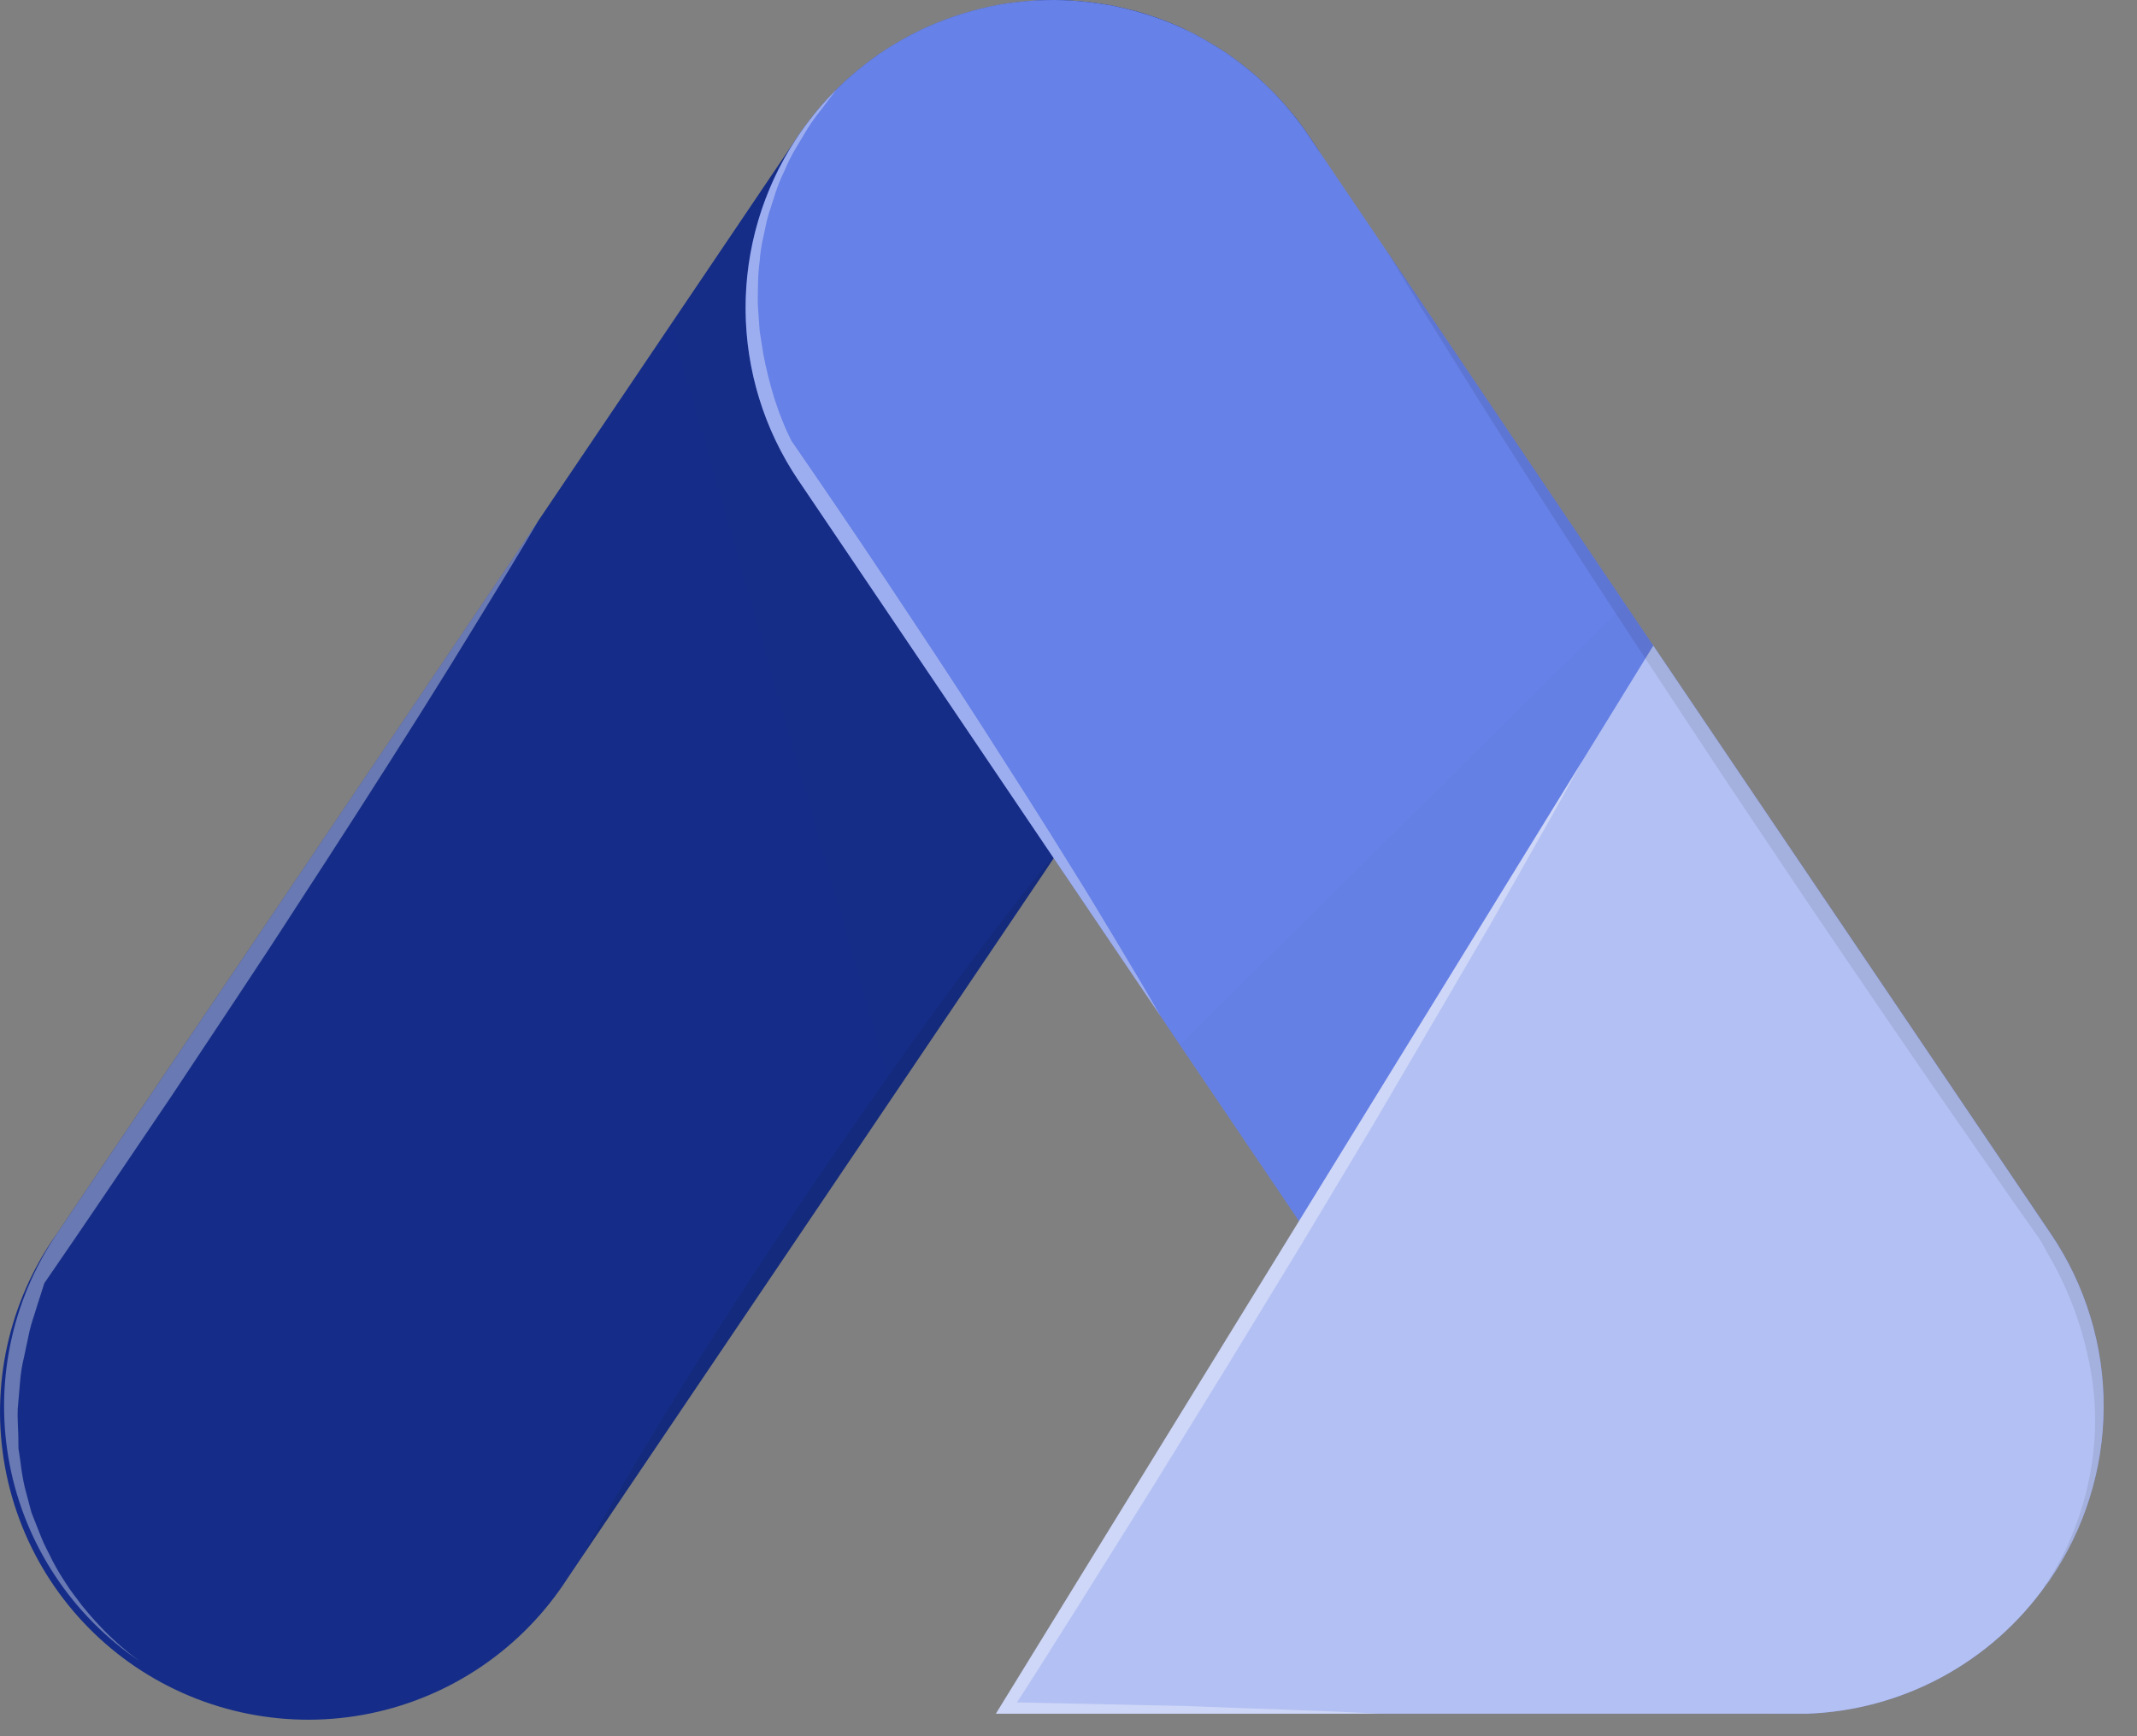 <svg width="64" height="52" viewBox="0 0 64 52" fill="none" xmlns="http://www.w3.org/2000/svg">
<rect x="0" y="0" width="64" height="52" fill="#808080" stroke="none"/>
<path d="M31.545 2.97929e-05L31.567 2.97947e-05C31.742 2.98084e-05 31.923 0.006 32.098 0.017C32.284 0.028 32.47 0.045 32.65 0.068C32.831 0.091 33.017 0.119 33.198 0.147C33.208 0.151 33.22 0.153 33.231 0.153C33.401 0.186 33.571 0.225 33.739 0.265C34.009 0.326 34.275 0.403 34.535 0.496L34.541 0.496C34.806 0.586 35.059 0.688 35.313 0.8C35.398 0.84 35.482 0.874 35.562 0.921C35.641 0.968 35.731 1 35.81 1.041L35.816 1.047C35.9 1.092 35.979 1.137 36.057 1.182C36.135 1.228 36.22 1.272 36.298 1.323C36.439 1.408 36.581 1.492 36.716 1.583C37.046 1.81 37.362 2.056 37.663 2.32C37.754 2.399 37.833 2.473 37.917 2.557C37.974 2.608 38.024 2.659 38.081 2.715C38.182 2.816 38.284 2.924 38.383 3.031C38.481 3.138 38.574 3.25 38.67 3.363C38.766 3.476 38.856 3.588 38.941 3.707C39.025 3.826 39.116 3.948 39.2 4.074L39.403 4.375L39.471 4.477C40.331 5.915 40.785 7.558 40.786 9.233C40.788 11.068 40.238 12.861 39.206 14.378L31.742 25.434L31.556 25.705L31.291 26.1L26.755 32.822L17.441 46.612C17.439 46.619 17.435 46.624 17.43 46.629L16.996 47.272C16.331 48.305 15.466 49.195 14.452 49.889C13.438 50.584 12.296 51.069 11.092 51.317C9.887 51.564 8.646 51.569 7.44 51.33C6.234 51.092 5.087 50.615 4.068 49.928C3.049 49.241 2.178 48.358 1.505 47.33C0.832 46.302 0.372 45.15 0.151 43.942C-0.07 42.734 -0.047 41.494 0.218 40.295C0.484 39.095 0.986 37.961 1.696 36.959L16.116 15.606C16.121 15.601 16.121 15.595 16.127 15.589L20.098 9.706L23.827 4.184C23.844 4.161 23.856 4.144 23.867 4.127C23.877 4.106 23.89 4.087 23.906 4.071L23.906 4.065C24.019 3.902 24.137 3.744 24.256 3.592C24.27 3.564 24.289 3.539 24.312 3.518C24.392 3.411 24.482 3.305 24.572 3.203C24.713 3.034 24.866 2.871 25.023 2.713L25.035 2.701C25.155 2.581 25.272 2.47 25.397 2.358C25.447 2.318 25.498 2.273 25.549 2.228C25.639 2.144 25.735 2.07 25.831 1.997C25.856 1.971 25.885 1.948 25.916 1.929C26.006 1.855 26.1 1.785 26.197 1.721C26.258 1.671 26.322 1.626 26.389 1.586C26.389 1.58 26.395 1.58 26.395 1.58C26.703 1.375 27.021 1.187 27.348 1.016C27.495 0.943 27.647 0.87 27.794 0.802C27.8 0.802 27.8 0.797 27.805 0.797C27.975 0.723 28.138 0.656 28.307 0.594C28.476 0.532 28.657 0.47 28.837 0.413C29.018 0.356 29.193 0.312 29.368 0.266C29.543 0.221 29.712 0.187 29.881 0.154C29.902 0.153 29.922 0.149 29.942 0.142C30.116 0.114 30.285 0.086 30.46 0.069C30.635 0.052 30.827 0.03 31.014 0.018C31.19 0.006 31.364 2.97787e-05 31.545 2.97929e-05Z" fill="#152D88"/>
<g style="mix-blend-mode:multiply" opacity="0.1">
<g style="mix-blend-mode:multiply" opacity="0.1">
<path d="M31.546 -4.26115e-05L31.568 -4.26099e-05C31.743 -4.25976e-05 31.924 0.006 32.099 0.017C32.285 0.028 32.471 0.045 32.651 0.068C32.832 0.091 33.018 0.119 33.199 0.147C33.209 0.151 33.221 0.153 33.232 0.152C33.402 0.186 33.572 0.225 33.74 0.265C34.01 0.326 34.276 0.403 34.536 0.496L34.542 0.496C34.806 0.586 35.06 0.688 35.315 0.8C35.399 0.84 35.483 0.874 35.562 0.921C35.642 0.968 35.732 1 35.811 1.041L35.816 1.047C35.901 1.092 35.98 1.137 36.058 1.182C36.136 1.228 36.221 1.272 36.299 1.323C36.44 1.408 36.581 1.492 36.717 1.583C37.047 1.81 37.363 2.056 37.664 2.32C37.755 2.399 37.834 2.473 37.918 2.557C37.974 2.608 38.025 2.659 38.082 2.715C38.183 2.816 38.285 2.924 38.384 3.031C38.482 3.138 38.575 3.25 38.671 3.363C38.767 3.476 38.857 3.588 38.942 3.707C39.026 3.826 39.117 3.948 39.201 4.073L39.404 4.375L39.472 4.477C40.332 5.915 40.786 7.558 40.787 9.233C40.789 11.068 40.239 12.861 39.207 14.378L31.743 25.434L31.557 25.705L31.292 26.1L26.756 32.822L26.593 32.248L20.099 9.707L23.828 4.185C23.845 4.162 23.857 4.145 23.868 4.128C23.878 4.108 23.891 4.089 23.907 4.072L23.907 4.066C24.02 3.903 24.139 3.745 24.257 3.593C24.271 3.565 24.29 3.54 24.313 3.52C24.392 3.412 24.483 3.306 24.573 3.204C24.714 3.035 24.867 2.872 25.024 2.714L25.036 2.702C25.156 2.582 25.273 2.472 25.398 2.359C25.448 2.319 25.499 2.274 25.55 2.229C25.64 2.145 25.736 2.071 25.832 1.998C25.857 1.972 25.886 1.949 25.916 1.93C26.007 1.856 26.101 1.786 26.198 1.722C26.259 1.672 26.323 1.627 26.39 1.587C26.39 1.581 26.396 1.581 26.396 1.581C26.703 1.376 27.022 1.188 27.349 1.017C27.496 0.944 27.648 0.871 27.795 0.803C27.801 0.803 27.801 0.798 27.806 0.798C27.976 0.724 28.139 0.657 28.308 0.595C28.477 0.533 28.658 0.471 28.838 0.414C29.019 0.357 29.194 0.313 29.369 0.268C29.544 0.222 29.713 0.189 29.882 0.155C29.903 0.154 29.923 0.15 29.942 0.143C30.117 0.115 30.286 0.087 30.461 0.07C30.636 0.054 30.828 0.031 31.015 0.019C31.191 0.006 31.365 -4.26242e-05 31.546 -4.26115e-05Z" fill="#09090D"/>
</g>
</g>
<path d="M31.546 8.97477e-06L31.568 8.97652e-06C31.743 8.99025e-06 31.924 0.006 32.099 0.017C32.285 0.028 32.471 0.045 32.651 0.068C32.831 0.091 33.018 0.119 33.198 0.147C33.209 0.151 33.221 0.153 33.232 0.152C33.402 0.186 33.571 0.225 33.74 0.265C34.28 0.396 34.807 0.575 35.314 0.8C35.483 0.874 35.647 0.958 35.811 1.037L35.816 1.043C35.98 1.127 36.143 1.223 36.299 1.319C36.44 1.404 36.581 1.488 36.716 1.578C37.047 1.805 37.363 2.052 37.664 2.316C37.811 2.446 37.947 2.576 38.082 2.711C38.496 3.128 38.87 3.582 39.198 4.069L39.402 4.371L39.469 4.472L41.506 7.482L41.512 7.487C41.512 7.493 41.517 7.493 41.517 7.499C41.517 7.504 41.523 7.504 41.523 7.51L41.528 7.51C41.537 7.521 41.545 7.532 41.551 7.544L48.671 18.088L49.511 19.333L61.42 36.955C62.457 38.488 63.008 40.298 62.999 42.149C62.991 44 62.425 45.805 61.375 47.33C61.336 47.386 61.302 47.431 61.273 47.465C60.458 48.614 59.387 49.56 58.145 50.229C56.904 50.898 55.524 51.272 54.114 51.322L53.229 51.322C51.812 51.236 50.434 50.825 49.201 50.122C47.968 49.418 46.914 48.44 46.121 47.264L39.159 36.952L38.9 36.568L35.334 31.294L34.781 30.471C34.776 30.458 34.768 30.447 34.759 30.437L31.554 25.698L31.527 25.659L23.905 14.376C22.887 12.868 22.339 11.093 22.328 9.274C22.317 7.455 22.845 5.674 23.844 4.154C23.867 4.12 23.89 4.086 23.905 4.058C24.018 3.895 24.136 3.737 24.255 3.585C24.356 3.449 24.457 3.32 24.57 3.196C24.711 3.027 24.864 2.863 25.021 2.705L25.033 2.694C25.197 2.531 25.366 2.373 25.546 2.221C25.637 2.137 25.733 2.063 25.829 1.989C25.854 1.964 25.882 1.941 25.913 1.922C26.003 1.848 26.097 1.778 26.195 1.713C26.258 1.663 26.324 1.616 26.393 1.573C26.84 1.273 27.312 1.011 27.803 0.79C27.972 0.716 28.136 0.648 28.305 0.586C28.474 0.524 28.655 0.462 28.835 0.406C29.015 0.349 29.19 0.304 29.365 0.259C29.54 0.214 29.71 0.18 29.879 0.146C29.899 0.145 29.92 0.142 29.939 0.135C30.114 0.107 30.283 0.079 30.458 0.062C30.633 0.045 30.825 0.022 31.011 0.011C31.191 0.006 31.365 8.96056e-06 31.546 8.97477e-06Z" fill="#6681E7"/>
<g style="mix-blend-mode:multiply" opacity="0.1">
<g style="mix-blend-mode:multiply" opacity="0.1">
<path d="M48.673 18.09L49.514 19.335L61.422 36.957C62.46 38.49 63.01 40.301 63.002 42.151C62.994 44.002 62.428 45.807 61.377 47.332C61.338 47.388 61.304 47.433 61.276 47.467C60.46 48.617 59.39 49.563 58.148 50.232C56.906 50.901 55.527 51.275 54.117 51.324L53.231 51.324C51.814 51.238 50.436 50.828 49.203 50.124C47.971 49.42 46.917 48.443 46.123 47.267L39.162 36.954L38.902 36.571L35.337 31.296L48.391 18.373L48.673 18.09Z" fill="#09090D"/>
</g>
</g>
<path d="M49.514 19.337L61.422 36.959C62.46 38.493 63.01 40.303 63.002 42.154C62.994 44.005 62.428 45.81 61.377 47.334C61.338 47.39 61.304 47.436 61.276 47.469C60.46 48.619 59.39 49.565 58.148 50.234C56.906 50.903 55.527 51.277 54.117 51.327L29.825 51.327L38.902 36.574L47.37 22.819C47.375 22.813 47.375 22.807 47.381 22.802L49.276 19.724L49.514 19.337Z" fill="#B3C0F3"/>
<g style="mix-blend-mode:screen" opacity="0.6">
<g style="mix-blend-mode:screen" opacity="0.6">
<path d="M25.036 2.699L24.596 3.28C24.446 3.465 24.306 3.659 24.179 3.86L23.812 4.475C23.691 4.679 23.585 4.892 23.496 5.111C23.39 5.324 23.299 5.545 23.226 5.771L23.011 6.441C22.943 6.667 22.909 6.898 22.853 7.129C22.802 7.356 22.768 7.585 22.751 7.817C22.721 8.048 22.704 8.282 22.701 8.515C22.701 8.752 22.684 8.983 22.701 9.214L22.751 9.913L22.859 10.601C22.946 11.057 23.059 11.509 23.197 11.953C23.27 12.173 23.344 12.392 23.434 12.607C23.513 12.809 23.609 13.018 23.699 13.198C24.665 14.602 25.63 16.016 26.57 17.431C27.518 18.856 28.466 20.282 29.392 21.725C30.317 23.168 31.242 24.61 32.139 26.064C32.596 26.791 33.036 27.529 33.476 28.262C33.91 28.985 34.345 29.709 34.762 30.443L23.908 14.382C22.711 12.606 22.169 10.47 22.375 8.338C22.581 6.207 23.521 4.214 25.036 2.699Z" fill="white"/>
</g>
</g>
<g style="mix-blend-mode:screen" opacity="0.6">
<g style="mix-blend-mode:screen" opacity="0.6">
<path d="M16.117 15.604C15.547 16.585 14.949 17.543 14.363 18.507C13.776 19.471 13.172 20.445 12.568 21.404C11.356 23.325 10.129 25.237 8.888 27.14C7.658 29.051 6.389 30.933 5.137 32.826C3.87 34.694 2.609 36.574 1.328 38.431L1.108 39.119C1.035 39.372 0.939 39.62 0.883 39.874L0.719 40.646C0.657 40.899 0.617 41.157 0.598 41.418L0.531 42.201C0.519 42.461 0.542 42.72 0.548 42.985L0.553 43.38L0.61 43.763C0.639 44.024 0.682 44.284 0.74 44.54L0.942 45.301L1.233 46.036C1.328 46.285 1.464 46.515 1.576 46.752C1.699 46.986 1.835 47.214 1.982 47.434C2.124 47.665 2.299 47.868 2.451 48.082C2.62 48.29 2.795 48.493 2.981 48.69C3.348 49.083 3.752 49.44 4.188 49.756C2.159 48.388 0.758 46.271 0.291 43.871C-0.175 41.471 0.332 38.984 1.7 36.957L16.117 15.604Z" fill="white"/>
</g>
</g>
<g style="mix-blend-mode:screen" opacity="0.6">
<g style="mix-blend-mode:screen" opacity="0.6">
<path d="M47.37 22.818C46.71 24.041 46.016 25.247 45.333 26.458C44.984 27.061 44.651 27.676 44.29 28.273L43.235 30.081L41.12 33.693L38.965 37.288L36.787 40.861L34.592 44.423L32.37 47.973C31.732 48.982 31.106 49.985 30.457 50.987L35.63 51.099C37.526 51.178 39.421 51.224 41.322 51.325L29.826 51.325L38.903 36.574L47.37 22.818Z" fill="white"/>
</g>
</g>
<g style="mix-blend-mode:multiply" opacity="0.3">
<g style="mix-blend-mode:multiply" opacity="0.3">
<path d="M41.519 7.501C41.526 7.501 41.526 7.506 41.531 7.512C41.539 7.523 41.547 7.534 41.554 7.546L48.673 18.09L49.514 19.335L61.422 36.957C62.46 38.49 63.01 40.301 63.002 42.151C62.994 44.002 62.428 45.807 61.377 47.332C61.338 47.388 61.304 47.433 61.276 47.467C61.248 47.501 61.225 47.524 61.208 47.541C61.581 47 61.888 46.418 62.122 45.805C62.4 45.097 62.588 44.356 62.68 43.601C62.801 42.633 62.755 41.652 62.545 40.699C62.311 39.573 61.892 38.494 61.304 37.505C61.237 37.384 61.152 37.218 61.09 37.121L60.813 36.727C60.627 36.462 60.441 36.197 60.249 35.927C59.871 35.385 59.488 34.828 59.092 34.265C57.524 32.016 55.877 29.593 54.23 27.169C53.412 25.953 52.601 24.735 51.798 23.541C51.003 22.335 50.219 21.157 49.463 20.007C49.403 19.911 49.339 19.816 49.276 19.725C48.978 19.269 48.678 18.821 48.391 18.373C47.291 16.694 46.276 15.118 45.378 13.707C44.194 11.858 43.24 10.291 42.558 9.21C41.977 8.245 41.61 7.649 41.526 7.514C41.526 7.506 41.519 7.506 41.519 7.501Z" fill="#09090D"/>
</g>
</g>
<g style="mix-blend-mode:multiply" opacity="0.3">
<g style="mix-blend-mode:multiply" opacity="0.3">
<path d="M31.519 25.681C31.496 25.726 31.417 25.872 31.293 26.098L26.757 32.821L17.443 46.611C17.528 46.453 18.256 45.1 19.406 43.201C20.015 42.181 20.743 41.009 21.539 39.758C21.945 39.138 22.346 38.492 22.78 37.842C23.214 37.191 23.649 36.54 24.083 35.88C24.928 34.635 25.776 33.401 26.594 32.246C26.633 32.185 26.678 32.125 26.718 32.065C27.575 30.854 28.387 29.737 29.099 28.785C30.423 27.005 31.398 25.822 31.519 25.681Z" fill="#09090D"/>
</g>
</g>
</svg>
